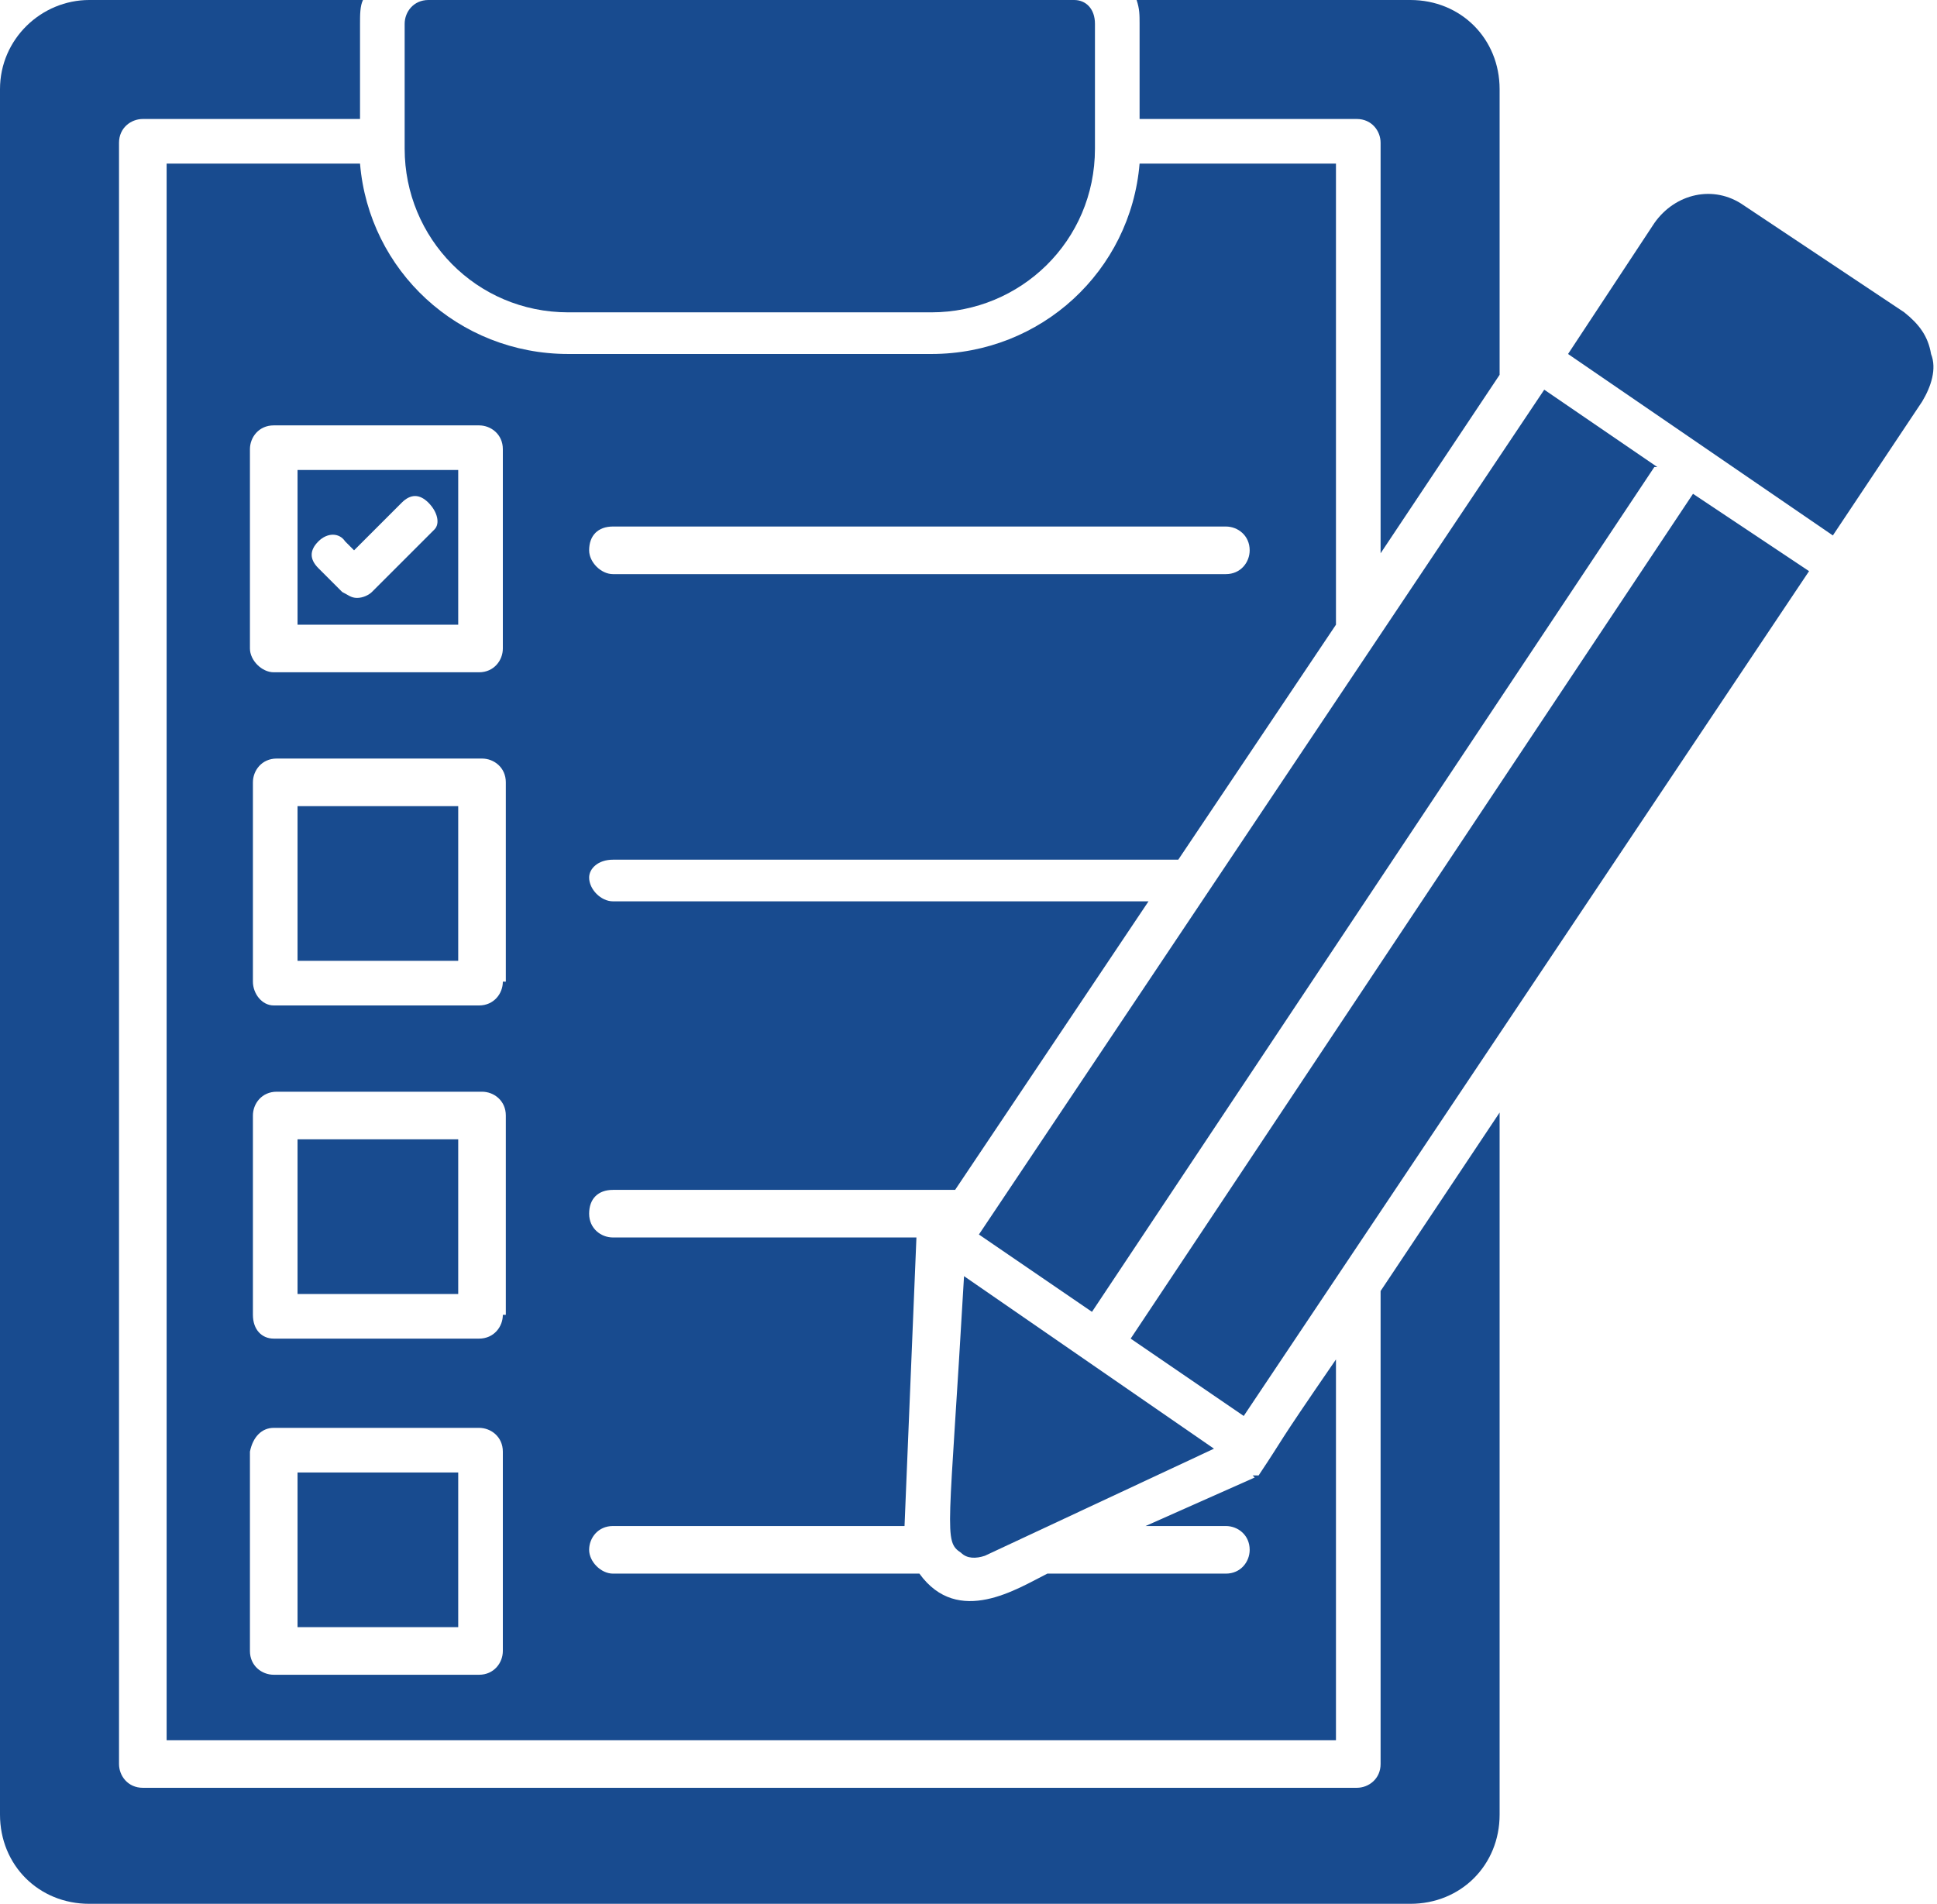 <?xml version="1.0" encoding="UTF-8" standalone="no"?><svg xmlns="http://www.w3.org/2000/svg" xmlns:xlink="http://www.w3.org/1999/xlink" fill="#184b8f" height="64" preserveAspectRatio="xMidYMid meet" version="1" viewBox="0.5 1.0 65.1 64.0" width="65.1" zoomAndPan="magnify"><g><g id="change1_5"><path d="M21.1,29.9h19l5.3-7.9V6.5h-6.6c-0.3,3.6-3.3,6.4-7,6.4H19.6c-3.7,0-6.7-2.8-7-6.4H6.1v53h39.3V46.7 c-2.2,3.2-1.6,2.4-2.6,3.9l-0.2,0.1L39,52.3h2.7c0.4,0,0.8,0.3,0.8,0.8c0,0.4-0.3,0.8-0.8,0.8h-6c-1,0.5-3,1.8-4.3,0H21.1 c-0.4,0-0.8-0.4-0.8-0.8c0-0.4,0.3-0.8,0.8-0.8h9.8l0.4-9.7H21.1c-0.4,0-0.8-0.3-0.8-0.8s0.3-0.8,0.8-0.8h11.5l6.5-9.7H21.1 c-0.4,0-0.8-0.4-0.8-0.8C20.3,30.2,20.6,29.9,21.1,29.9z M17.4,56.5c0,0.4-0.3,0.8-0.8,0.8H9.7c-0.4,0-0.8-0.3-0.8-0.8v-6.7 C9,49.3,9.3,49,9.7,49h6.9c0.4,0,0.8,0.3,0.8,0.8V56.5z M17.4,45.2c0,0.4-0.3,0.8-0.8,0.8H9.7C9.3,46,9,45.7,9,45.2v-6.7 c0-0.4,0.3-0.8,0.8-0.8h6.9c0.4,0,0.8,0.3,0.8,0.8V45.2z M17.4,34c0,0.4-0.3,0.8-0.8,0.8H9.7C9.3,34.8,9,34.4,9,34v-6.7 c0-0.4,0.3-0.8,0.8-0.8h6.9c0.4,0,0.8,0.3,0.8,0.8V34z M17.4,22.8c0,0.4-0.3,0.8-0.8,0.8H9.7c-0.4,0-0.8-0.4-0.8-0.8v-6.7 c0-0.4,0.3-0.8,0.8-0.8h6.9c0.4,0,0.8,0.3,0.8,0.8V22.8z M21.1,18.7h20.6c0.4,0,0.8,0.3,0.8,0.8c0,0.4-0.3,0.8-0.8,0.8H21.1 c-0.4,0-0.8-0.4-0.8-0.8C20.3,19,20.6,18.7,21.1,18.7z"/></g><g id="change1_3"><path d="M10.5 28.1H15.9V33.3H10.5z"/></g><g id="change1_8"><path d="M10.5 39.3H15.9V44.5H10.5z"/></g><g id="change1_11"><path d="M10.5,16.8V22h5.4v-5.2H10.5z M15.1,18.8L13,20.9c-0.1,0.1-0.3,0.2-0.5,0.2c-0.2,0-0.3-0.1-0.5-0.2l-0.8-0.8 c-0.3-0.3-0.3-0.6,0-0.9s0.7-0.3,0.9,0l0.3,0.3l1.6-1.6c0.3-0.3,0.6-0.3,0.9,0S15.3,18.6,15.1,18.8z"/></g><g id="change1_6"><path d="M10.5 50.5H15.9V55.7H10.5z"/></g><g id="change1_4"><path d="M50.9,4v9.6l-4,6V5.8c0-0.4-0.3-0.8-0.8-0.8h-7.3V1.8c0-0.3,0-0.5-0.1-0.8h9.2C49.6,1,50.9,2.3,50.9,4z"/></g><g id="change1_12"><path d="M50.9,38.4V62c0,1.7-1.3,3-3,3H3.5c-1.7,0-3-1.3-3-3V4c0-1.7,1.4-3,3-3h9.2c-0.1,0.2-0.1,0.5-0.1,0.8V5H5.3 C4.9,5,4.5,5.3,4.5,5.8v54.5c0,0.4,0.3,0.8,0.8,0.8h40.8c0.4,0,0.8-0.3,0.8-0.8V44.4L50.9,38.4z"/></g><g id="change1_7"><path d="M37.3,1.8v4.2c0,3.1-2.5,5.5-5.5,5.5H19.6c-3.1,0-5.5-2.5-5.5-5.5V1.8c0-0.4,0.3-0.8,0.8-0.8h21.7C37,1,37.3,1.3,37.3,1.8 z"/></g><g id="change1_10"><path d="M32.8,53.2c0.2,0.2,0.5,0.2,0.8,0.1l7.7-3.6l-8.4-5.8C32.4,52.6,32.2,52.8,32.8,53.2z"/></g><g id="change1_9"><path d="M56.1 16.7L56.2 16.7 52.4 14.1 33.4 42.5 37.2 45.1z"/></g><g id="change1_1"><path d="M42.6 50.6L42.8 50.6 42.7 50.7z"/></g><g id="change1_13"><path d="M57.4,17.6L57.4,17.6L38.5,46l3.8,2.6l19-28.4L57.4,17.6C57.4,17.6,57.4,17.6,57.4,17.6z"/></g><g id="change1_2"><path d="M65.4,12.9c-0.1-0.6-0.4-1-0.9-1.4l-5.4-3.6c-1-0.7-2.3-0.4-3,0.6l-2.9,4.4l8.9,6.1l3-4.5C65.4,14,65.6,13.4,65.4,12.9z"/></g></g></svg>
